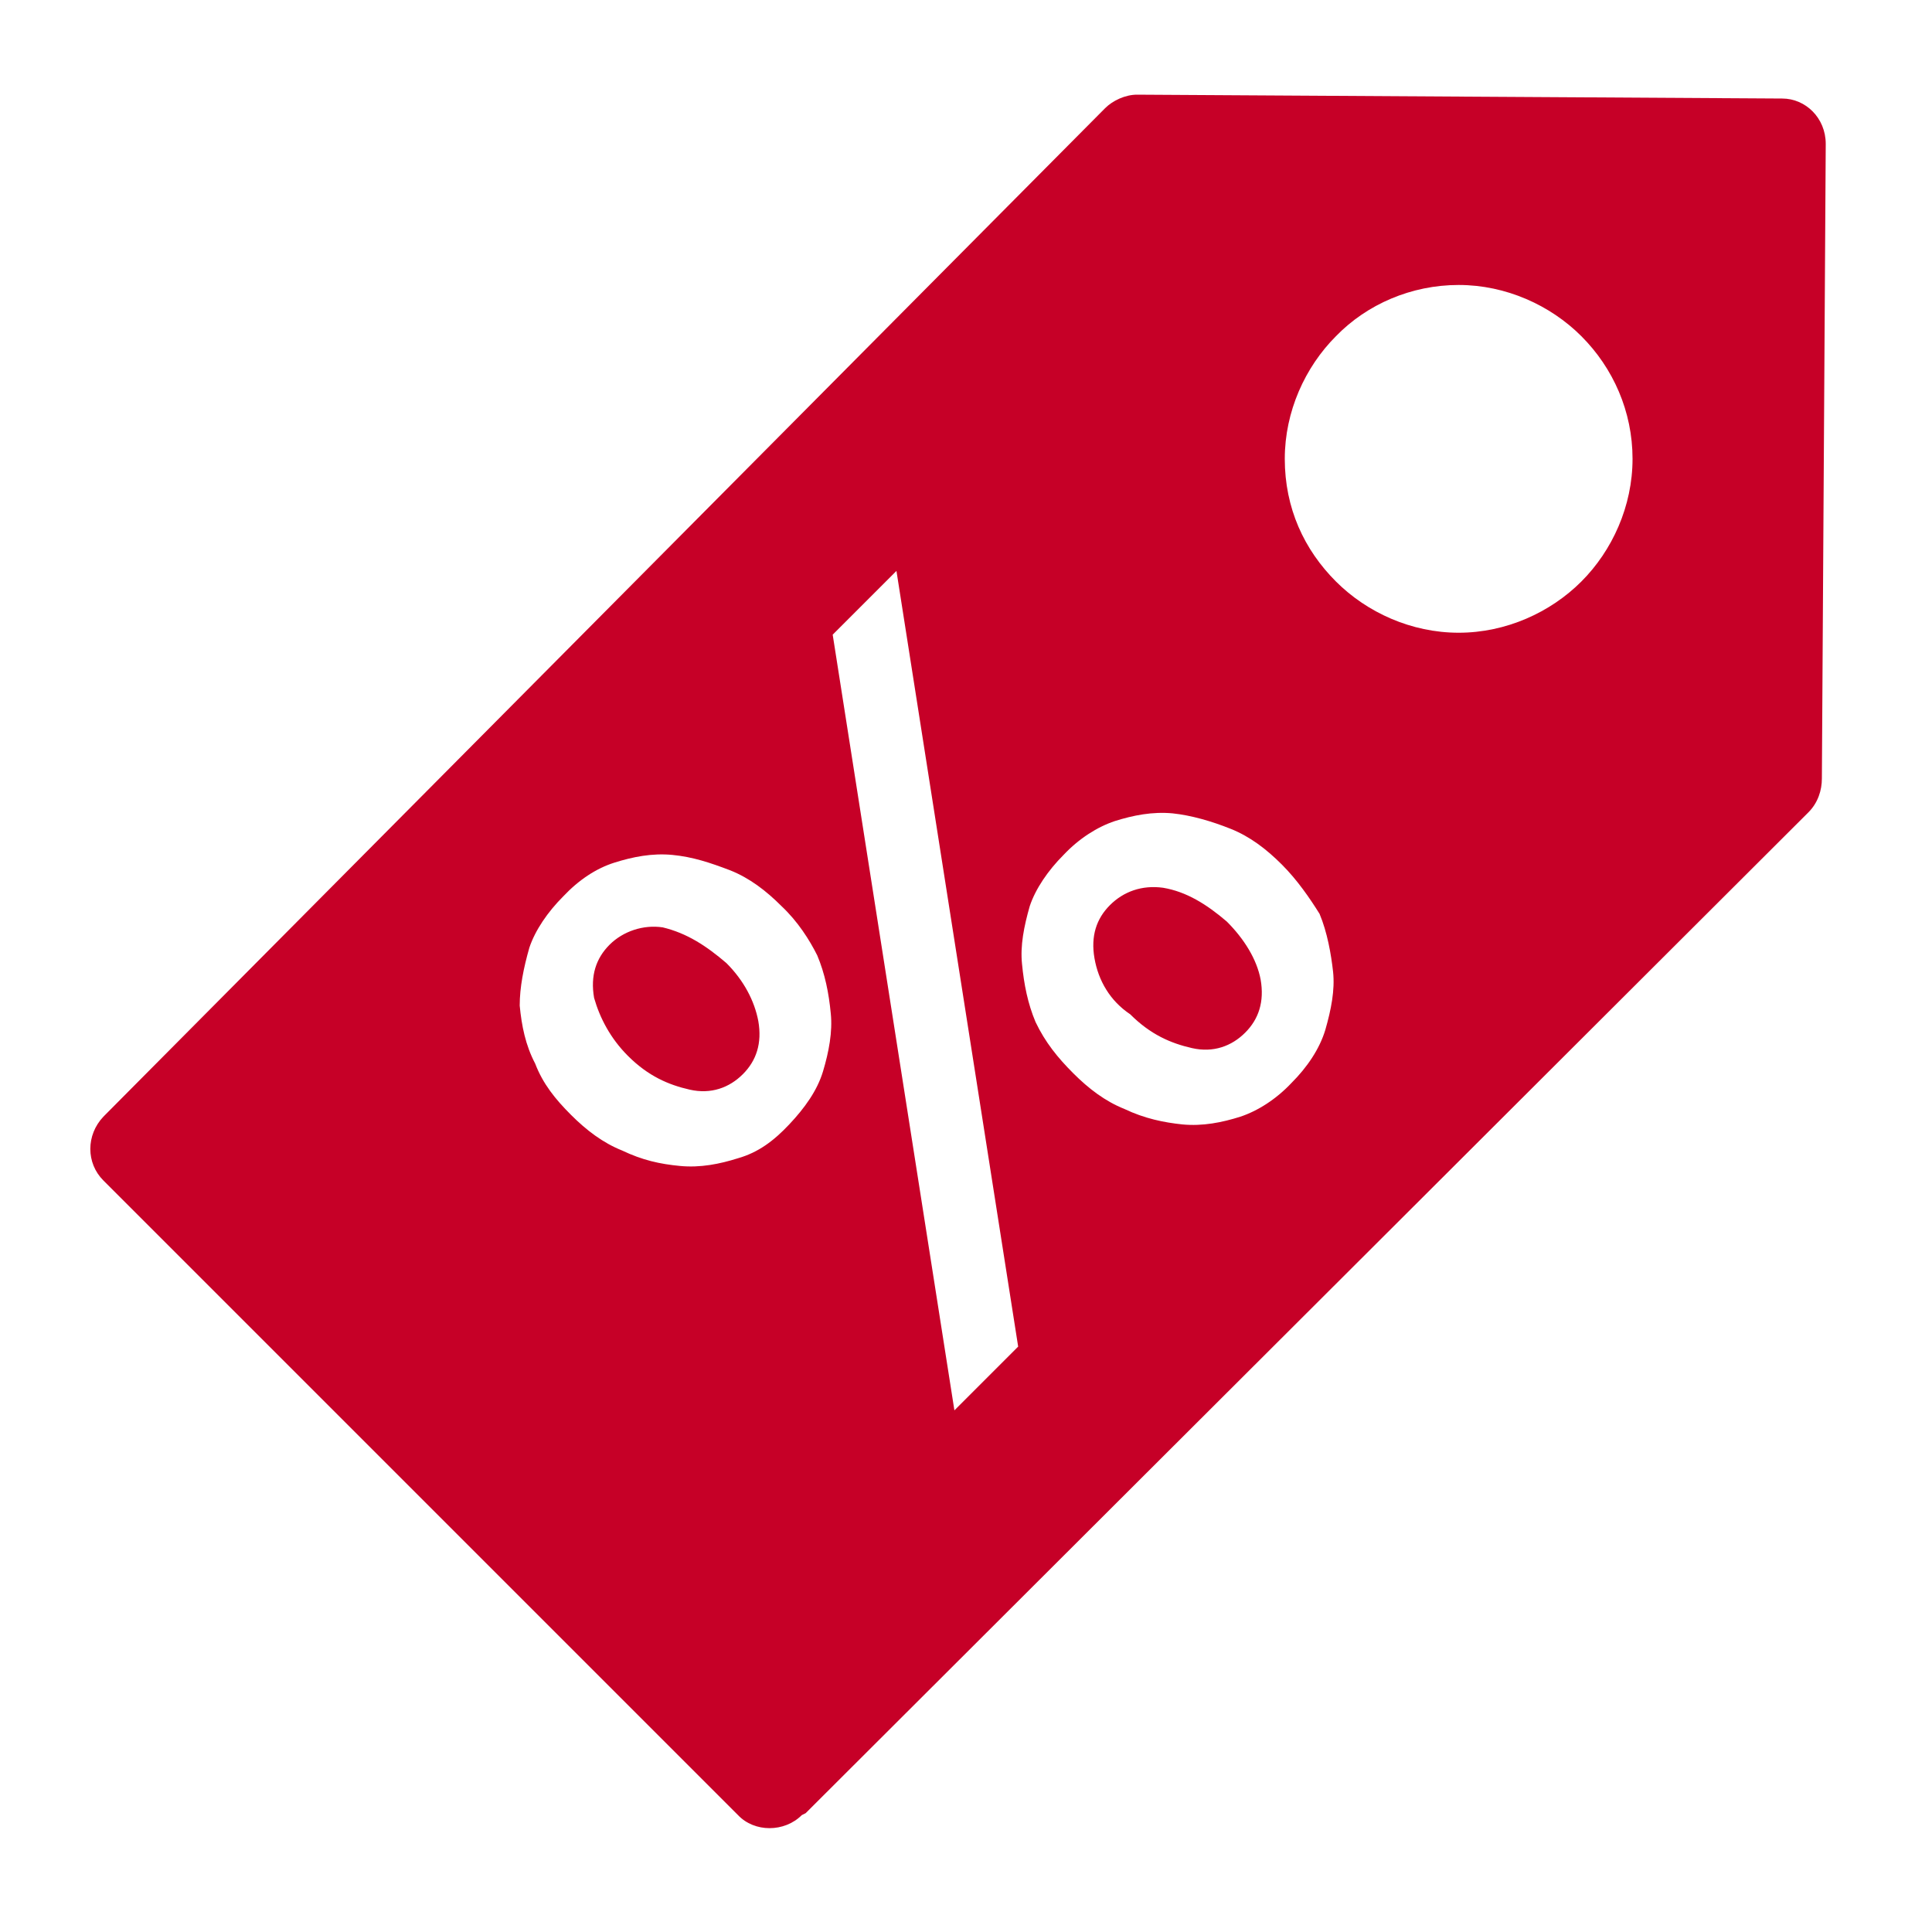 <?xml version="1.0" encoding="utf-8"?>
<!-- Generator: Adobe Illustrator 24.1.2, SVG Export Plug-In . SVG Version: 6.00 Build 0)  -->
<svg version="1.1" baseProfile="basic" id="Слой_1"
	 xmlns="http://www.w3.org/2000/svg" xmlns:xlink="http://www.w3.org/1999/xlink" x="0px" y="0px" viewBox="0 0 200 200"
	 xml:space="preserve">
<style type="text/css">
	.st0{fill:#C60027;}
	.st1{fill-rule:evenodd;clip-rule:evenodd;fill:#FFFFFF;}
	.st2{fill:#8E8E8E;}
	.st3{fill:#FFFFFF;}
	.st4{fill-rule:evenodd;clip-rule:evenodd;fill:#C60027;}
	.st5{display:none;fill:#8E8E8E;}
</style>
<g>
	<path class="st4" d="M189,14.9l-0.4,65.7c0,1.2-0.4,2.5-1.4,3.5L83.4,187.7l-0.4,0.2c-1.8,1.8-4.9,1.8-6.6,0l-65.7-65.7l0,0
		c-1.8-1.8-1.8-4.7,0-6.6L114.4,11.2c0.8-0.8,2.1-1.4,3.3-1.4l66.8,0.4C186.9,10.2,189,12.2,189,14.9L189,14.9z M151,29.5
		c4.9,0,9.5,2.1,12.7,5.3l0,0c3.3,3.3,5.3,7.8,5.3,12.7s-2.1,9.5-5.3,12.7s-7.8,5.3-12.7,5.3s-9.5-2.1-12.7-5.3
		c-3.3-3.3-5.3-7.6-5.3-12.7c0-4.9,2.1-9.5,5.3-12.7C141.5,31.5,146.1,29.5,151,29.5L151,29.5z M80.9,93.8c-1.6-1.6-3.3-2.9-5.3-3.7
		c-2.1-0.8-3.9-1.4-6-1.6c-2.1-0.2-4.1,0.2-6,0.8s-3.7,1.8-5.3,3.5c-1.6,1.6-2.9,3.5-3.5,5.3c-0.6,2.1-1,4.1-1,6
		c0.2,2.1,0.6,4.1,1.6,6c0.8,2.1,2.1,3.7,3.7,5.3c1.6,1.6,3.3,2.9,5.3,3.7c2.1,1,3.9,1.4,6,1.6c2.1,0.2,4.1-0.2,6-0.8
		c2.1-0.6,3.7-1.8,5.3-3.5s2.9-3.5,3.5-5.5s1-4.1,0.8-6c-0.2-2.1-0.6-4.1-1.4-6C83.8,97.3,82.6,95.4,80.9,93.8L80.9,93.8z
		 M92.8,59.1l-6.6,6.6L98.8,146l6.6-6.6L92.8,59.1z M132.7,89.5c-1.6-1.6-3.3-2.9-5.3-3.7s-4.1-1.4-6-1.6c-2.1-0.2-4.1,0.2-6,0.8
		c-1.8,0.6-3.7,1.8-5.3,3.5c-1.6,1.6-2.9,3.5-3.5,5.3c-0.6,2.1-1,4.1-0.8,6c0.2,2.1,0.6,4.1,1.4,6c1,2.1,2.3,3.7,3.9,5.3
		c1.6,1.6,3.3,2.9,5.3,3.7c2.1,1,4.1,1.4,6,1.6c2.1,0.2,4.1-0.2,6-0.8c1.8-0.6,3.7-1.8,5.3-3.5c1.6-1.6,2.9-3.5,3.5-5.5
		c0.6-2.1,1-4.1,0.8-6c-0.2-1.8-0.6-4.1-1.4-6C135.6,93,134.3,91.1,132.7,89.5L132.7,89.5z M75.2,99.7c1.8,1.8,2.9,3.9,3.3,6
		c0.4,2.3-0.2,4.1-1.6,5.5s-3.3,2.1-5.5,1.6s-4.3-1.4-6.4-3.5c-1.8-1.8-2.9-3.9-3.5-6c-0.4-2.3,0.2-4.1,1.6-5.5
		c1.4-1.4,3.5-2.1,5.5-1.8C71.1,96.6,73.1,97.9,75.2,99.7L75.2,99.7z M127,95.4c1.8,1.8,3.1,3.9,3.5,6c0.4,2.3-0.2,4.1-1.6,5.5
		c-1.4,1.4-3.3,2.1-5.5,1.6s-4.3-1.4-6.4-3.5c-2.1-1.4-3.3-3.5-3.7-5.8c-0.4-2.3,0.2-4.1,1.6-5.5c1.4-1.4,3.3-2.1,5.5-1.8
		C122.8,92.3,124.9,93.6,127,95.4L127,95.4z"/>
</g>
</svg>
